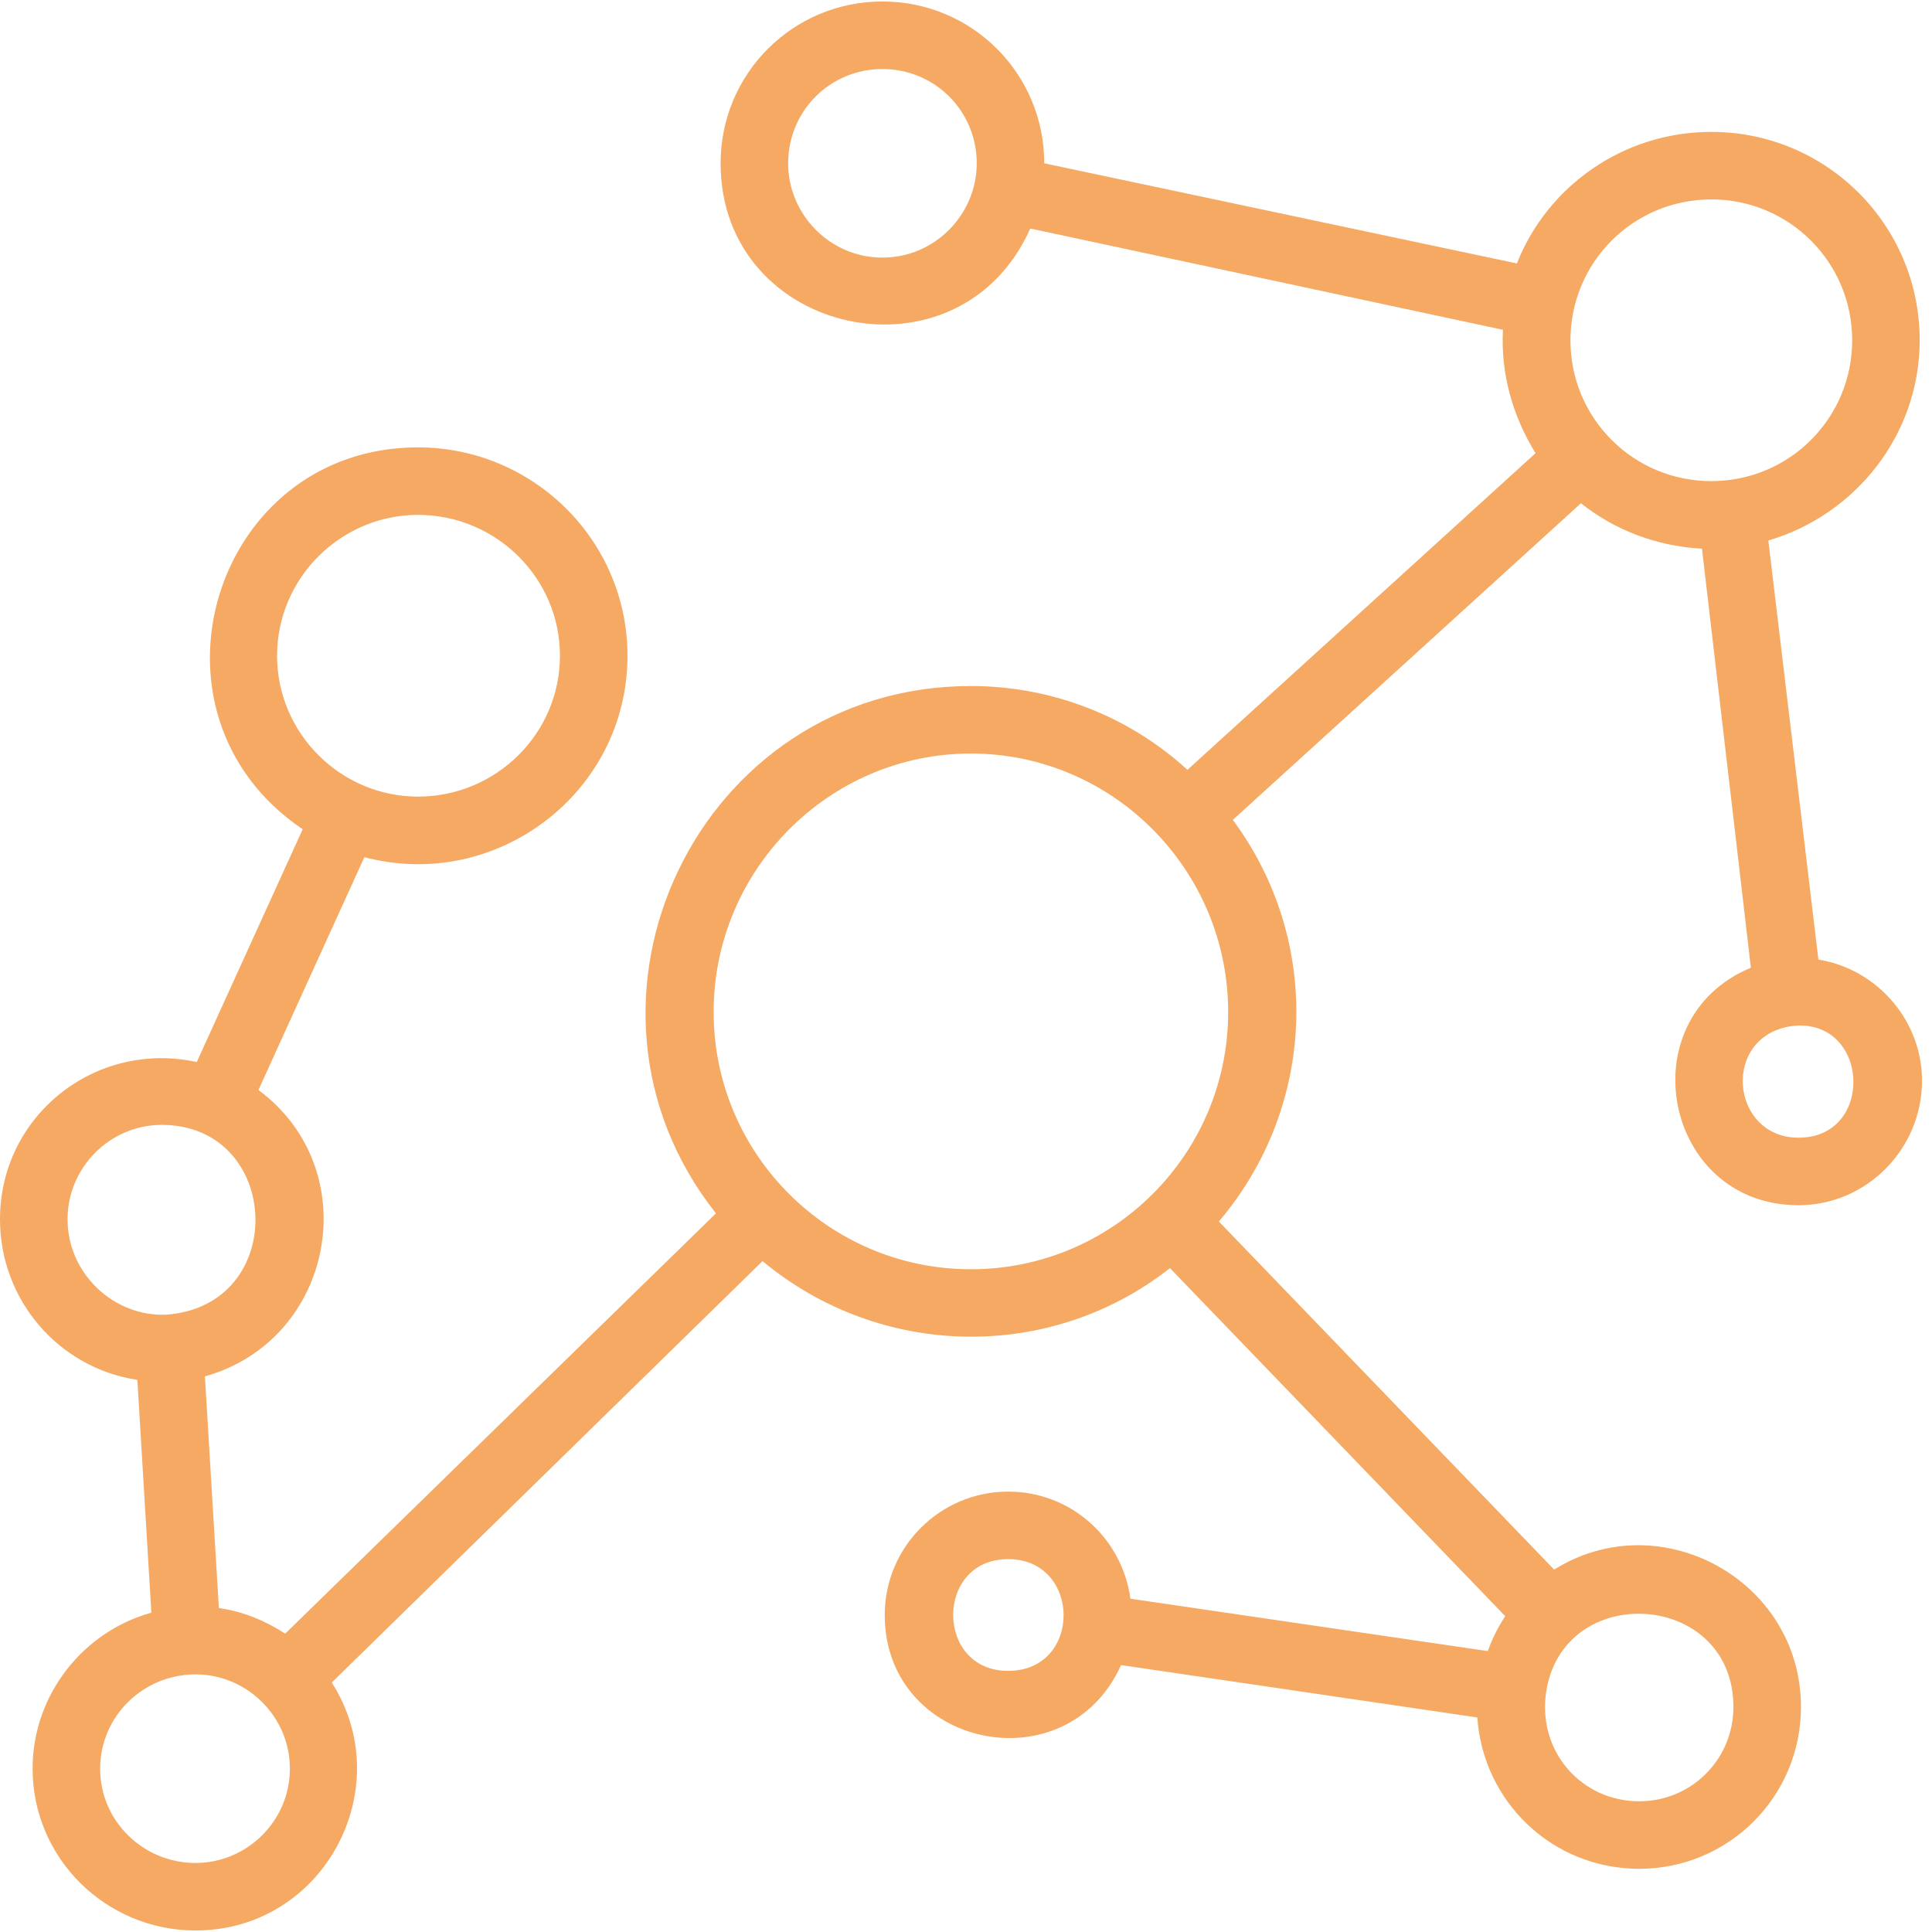 <svg width="70" height="70" viewBox="0 0 70 70" fill="none" xmlns="http://www.w3.org/2000/svg">
<path fill-rule="evenodd" clip-rule="evenodd" d="M61.666 19.879C60.021 19.794 58.503 19.204 57.28 18.234L44.668 29.706C47.916 34.093 47.705 40.083 44.162 44.258L56.31 56.87C60.148 54.466 65.252 57.249 65.252 61.847C65.252 65.095 62.636 67.71 59.389 67.71C56.267 67.71 53.737 65.306 53.526 62.227L40.619 60.329C38.636 64.715 32.056 63.323 32.056 58.515C32.056 56.026 34.081 54.044 36.528 54.044C38.805 54.044 40.661 55.731 40.956 57.924L53.905 59.822C54.074 59.358 54.285 58.937 54.538 58.557L42.39 45.946C38.046 49.362 31.888 49.236 27.628 45.692L12.021 60.961C14.468 64.8 11.726 69.945 7.086 69.945C3.839 69.945 1.181 67.33 1.181 64.083C1.181 61.383 3.037 59.105 5.484 58.431L4.977 49.995C2.151 49.573 0 47.127 0 44.174C0 40.42 3.459 37.678 7.129 38.48L10.967 30.044C4.766 25.868 7.719 16.209 15.143 16.209C19.318 16.209 22.735 19.583 22.735 23.759C22.735 28.736 17.969 32.322 13.202 31.056L9.364 39.492C13.287 42.402 12.106 48.561 7.424 49.868L7.93 58.262C8.816 58.388 9.617 58.726 10.334 59.19L25.941 43.963C19.867 36.286 25.308 24.856 35.178 24.856C38.172 24.856 40.956 25.995 43.023 27.893L55.635 16.42C54.833 15.112 54.369 13.594 54.454 11.949L37.329 8.279C34.756 14.058 26.109 12.202 26.109 5.917C26.109 2.67 28.724 0.054 31.972 0.054C35.22 0.054 37.835 2.67 37.835 5.917L54.96 9.545C56.056 6.761 58.798 4.779 62.004 4.779C66.18 4.779 69.554 8.153 69.554 12.329C69.554 15.745 67.234 18.655 64.07 19.583L65.884 34.768C67.993 35.105 69.638 36.961 69.638 39.155C69.638 41.643 67.614 43.668 65.167 43.668C60.274 43.668 58.967 36.919 63.438 35.063L61.666 19.879ZM35.178 27.302C30.032 27.302 25.856 31.52 25.856 36.666C25.856 41.812 30.032 45.988 35.178 45.988C40.324 45.988 44.499 41.812 44.499 36.666C44.499 31.52 40.324 27.302 35.178 27.302ZM31.972 2.501C30.074 2.501 28.556 4.019 28.556 5.917C28.556 7.773 30.074 9.334 31.972 9.334C33.87 9.334 35.389 7.773 35.389 5.917C35.389 4.019 33.87 2.501 31.972 2.501ZM64.956 37.172C62.341 37.51 62.679 41.221 65.167 41.221C67.951 41.221 67.74 36.877 64.956 37.172ZM6.032 47.633C10.503 47.295 10.208 40.757 5.863 40.757C3.965 40.757 2.447 42.318 2.447 44.174C2.447 46.156 4.134 47.717 6.032 47.633ZM56.014 61.341C55.719 63.492 57.322 65.264 59.389 65.264C61.287 65.264 62.805 63.745 62.805 61.847C62.805 57.629 56.605 57.249 56.014 61.341ZM36.528 56.49C33.87 56.49 33.87 60.539 36.528 60.539C39.227 60.539 39.185 56.49 36.528 56.49ZM15.143 18.655C12.359 18.655 10.039 20.933 10.039 23.759C10.039 26.585 12.359 28.863 15.143 28.863C17.969 28.863 20.288 26.585 20.288 23.759C20.288 20.933 17.969 18.655 15.143 18.655ZM7.086 60.666C5.188 60.666 3.628 62.184 3.628 64.083C3.628 65.981 5.188 67.499 7.086 67.499C8.942 67.499 10.503 65.981 10.503 64.083C10.503 62.184 8.942 60.666 7.086 60.666ZM62.004 7.225C59.178 7.225 56.9 9.503 56.9 12.329C56.9 15.155 59.178 17.432 62.004 17.432C64.83 17.432 67.108 15.155 67.108 12.329C67.108 9.503 64.83 7.225 62.004 7.225Z" fill="#F5A962"/>
</svg>
